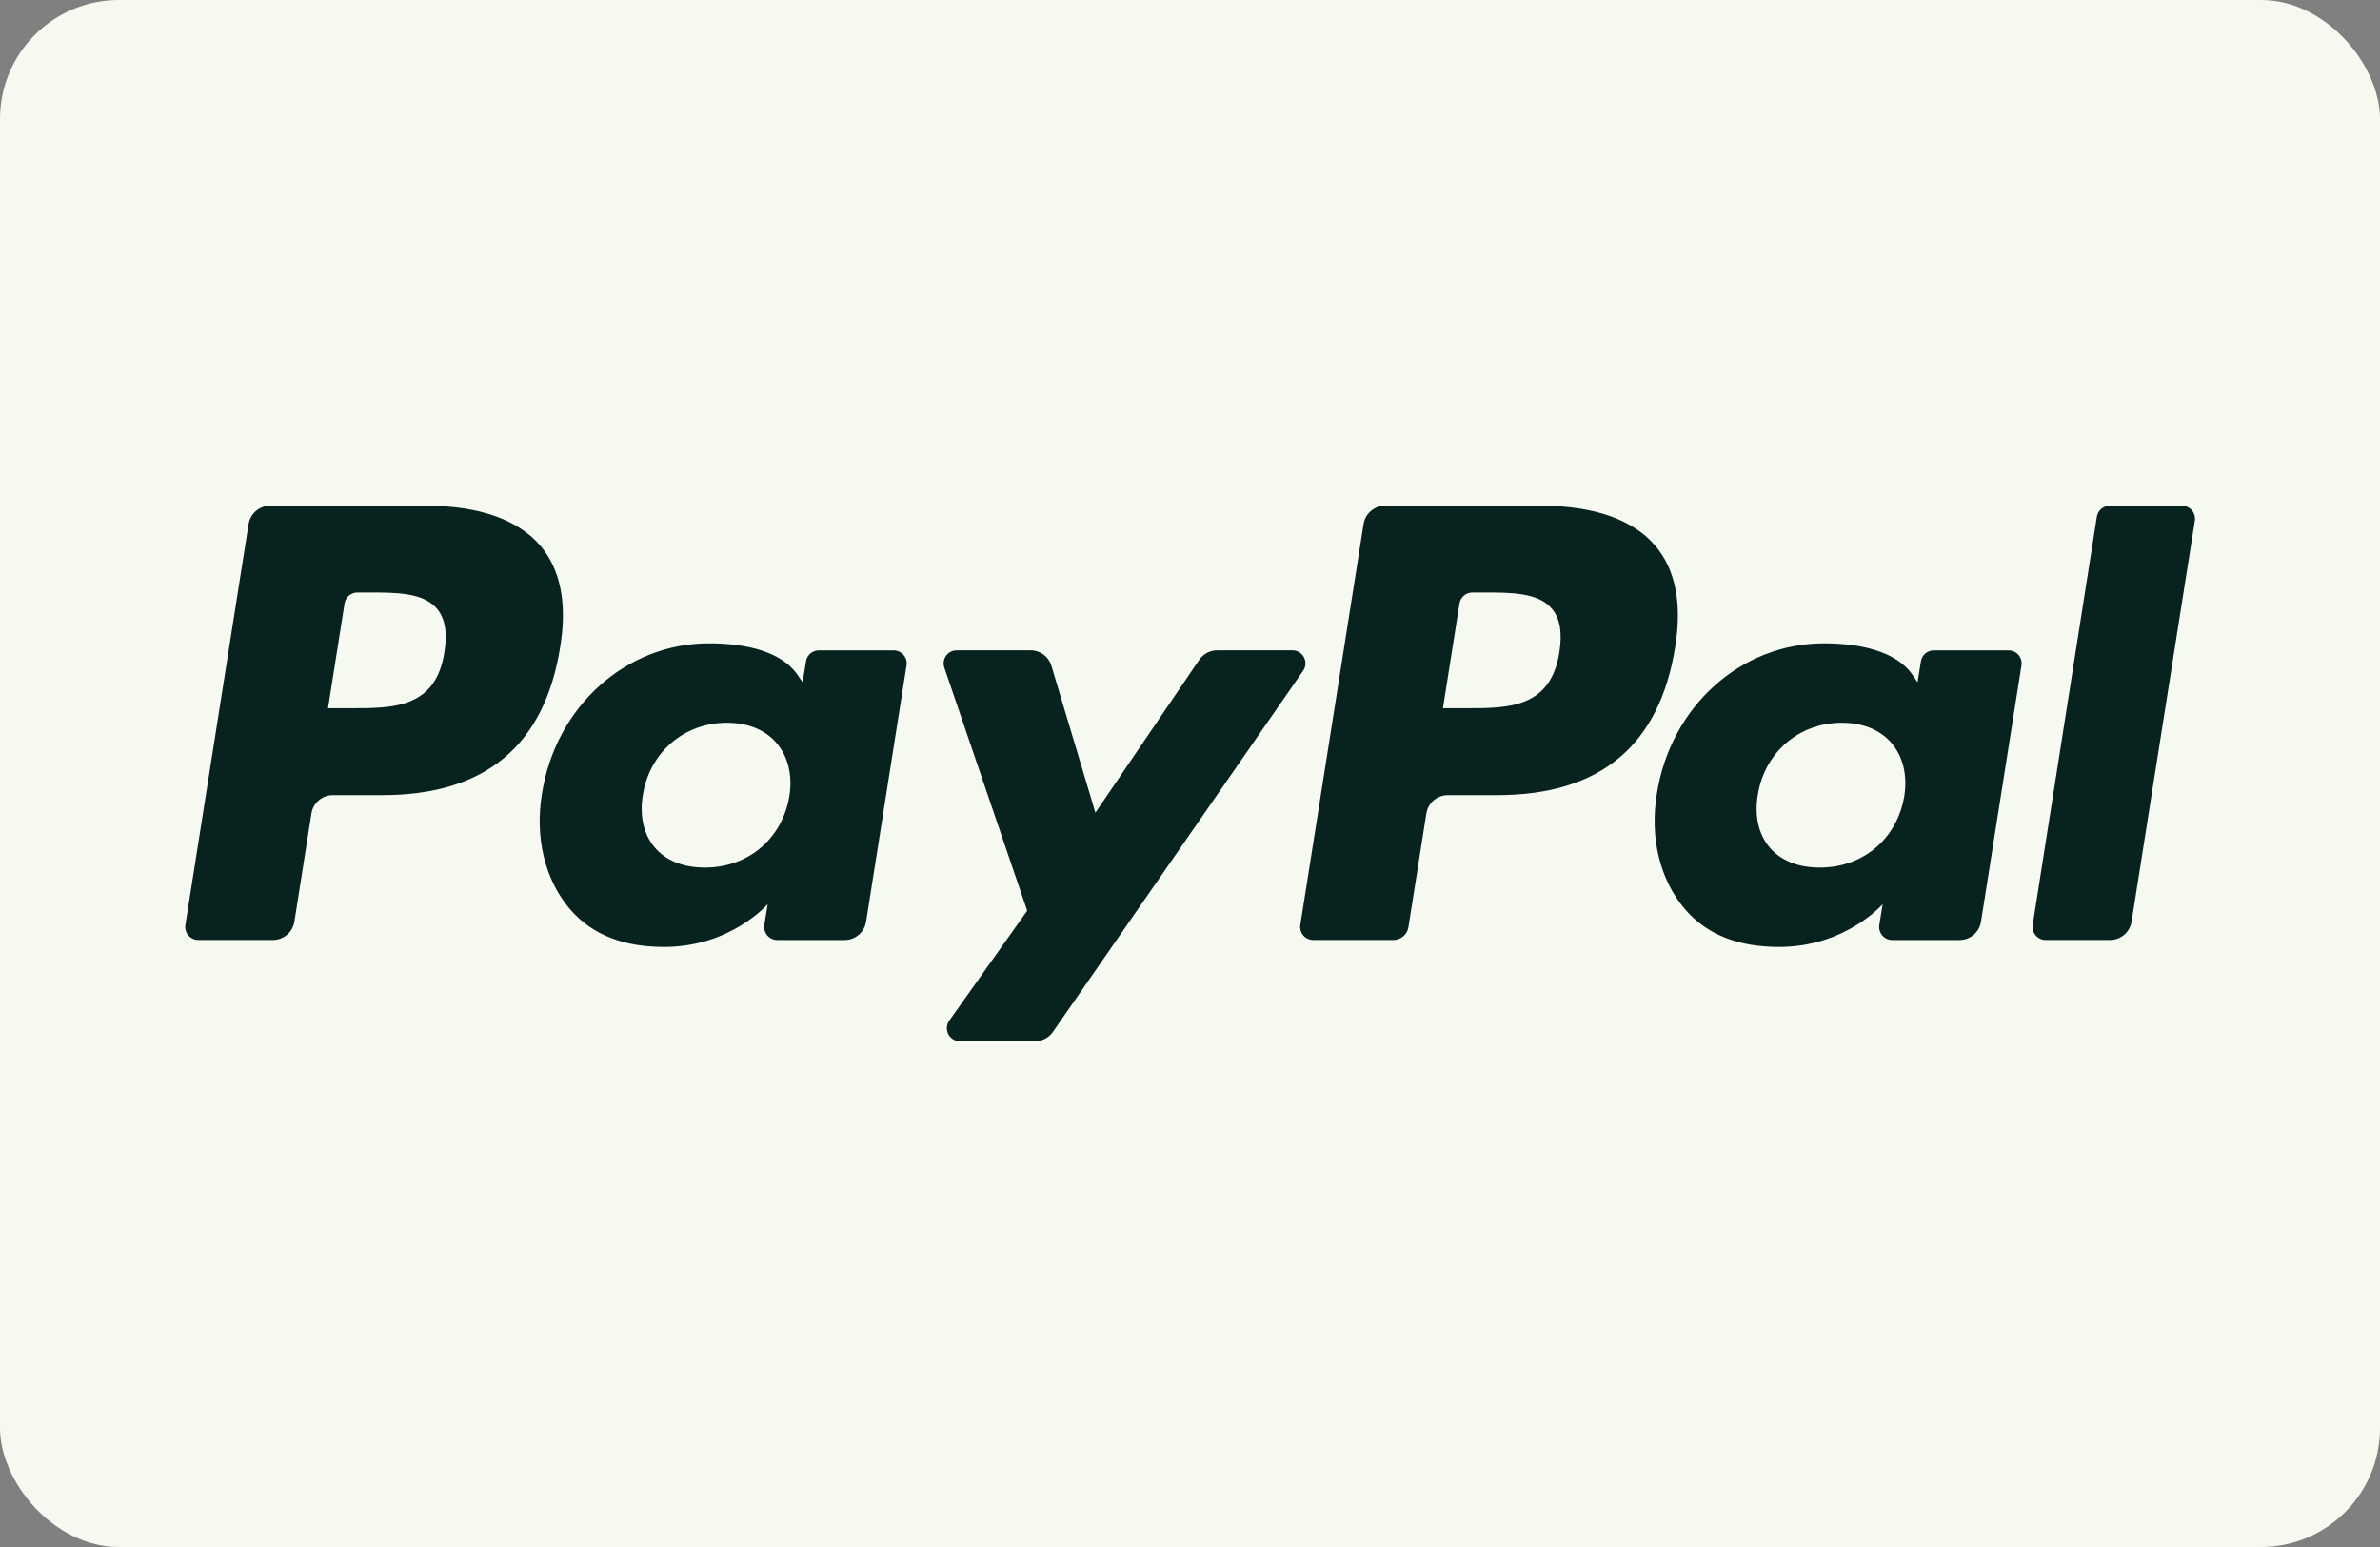 <svg width="40" height="26" viewBox="0 0 40 26" fill="none" xmlns="http://www.w3.org/2000/svg">
<rect x="0" y="0" width="40" height="26" fill="#808080" stroke="none"/>
<rect width="40" height="26" rx="2" fill="#F6F9F0"/>
<path d="M25.904 8.5H23.277C23.098 8.5 22.945 8.631 22.917 8.808L21.854 15.545C21.833 15.678 21.936 15.798 22.071 15.798H23.419C23.544 15.798 23.652 15.707 23.671 15.582L23.972 13.673C24 13.495 24.153 13.364 24.333 13.364H25.164C26.895 13.364 27.894 12.527 28.155 10.867C28.272 10.141 28.159 9.571 27.819 9.171C27.446 8.732 26.784 8.5 25.904 8.5ZM26.208 10.96C26.064 11.903 25.344 11.903 24.647 11.903H24.251L24.529 10.143C24.546 10.037 24.638 9.958 24.745 9.958H24.927C25.401 9.958 25.849 9.958 26.08 10.228C26.218 10.39 26.26 10.629 26.208 10.96Z" fill="#082220"/>
<path d="M7.166 8.5H4.539C4.359 8.5 4.207 8.631 4.178 8.808L3.116 15.545C3.095 15.678 3.198 15.798 3.332 15.798H4.587C4.766 15.798 4.919 15.668 4.948 15.49L5.234 13.673C5.262 13.495 5.415 13.364 5.595 13.364H6.426C8.157 13.364 9.155 12.527 9.416 10.867C9.534 10.141 9.421 9.571 9.081 9.171C8.707 8.732 8.045 8.5 7.166 8.5ZM7.469 10.96C7.326 11.903 6.606 11.903 5.909 11.903H5.513L5.791 10.143C5.807 10.037 5.899 9.958 6.007 9.958H6.189C6.663 9.958 7.111 9.958 7.342 10.228C7.48 10.39 7.522 10.629 7.469 10.96Z" fill="#082220"/>
<path d="M15.02 10.931H13.762C13.654 10.931 13.563 11.009 13.546 11.116L13.49 11.467L13.402 11.34C13.13 10.944 12.523 10.812 11.916 10.812C10.527 10.812 9.339 11.866 9.108 13.343C8.988 14.08 9.158 14.784 9.576 15.276C9.96 15.727 10.508 15.915 11.161 15.915C12.281 15.915 12.902 15.196 12.902 15.196L12.846 15.545C12.825 15.678 12.928 15.799 13.063 15.799H14.196C14.375 15.799 14.528 15.668 14.556 15.491L15.236 11.184C15.257 11.051 15.155 10.931 15.02 10.931ZM13.267 13.38C13.145 14.098 12.575 14.581 11.847 14.581C11.482 14.581 11.19 14.463 11.002 14.241C10.816 14.021 10.746 13.707 10.805 13.358C10.918 12.645 11.498 12.147 12.215 12.147C12.572 12.147 12.862 12.266 13.053 12.49C13.246 12.716 13.322 13.032 13.267 13.38Z" fill="#082220"/>
<path d="M33.758 10.931H32.5C32.392 10.931 32.301 11.009 32.284 11.116L32.228 11.467L32.141 11.34C31.868 10.944 31.261 10.812 30.654 10.812C29.265 10.812 28.077 11.866 27.846 13.343C27.726 14.08 27.897 14.784 28.315 15.276C28.698 15.727 29.247 15.915 29.899 15.915C31.019 15.915 31.641 15.196 31.641 15.196L31.585 15.545C31.564 15.678 31.666 15.799 31.801 15.799H32.934C33.114 15.799 33.266 15.668 33.294 15.491L33.974 11.184C33.996 11.051 33.893 10.931 33.758 10.931ZM32.005 13.38C31.884 14.098 31.313 14.581 30.585 14.581C30.22 14.581 29.928 14.463 29.74 14.241C29.554 14.021 29.484 13.707 29.543 13.358C29.657 12.645 30.236 12.147 30.953 12.147C31.31 12.147 31.6 12.266 31.792 12.49C31.984 12.716 32.06 13.032 32.005 13.38Z" fill="#082220"/>
<path d="M21.721 10.93H20.457C20.336 10.93 20.223 10.99 20.155 11.09L18.41 13.659L17.671 11.19C17.625 11.036 17.483 10.93 17.322 10.93H16.079C15.928 10.93 15.823 11.077 15.871 11.22L17.264 15.306L15.954 17.154C15.851 17.299 15.955 17.5 16.133 17.5H17.396C17.516 17.5 17.628 17.441 17.696 17.343L21.901 11.274C22.002 11.128 21.898 10.93 21.721 10.93Z" fill="#082220"/>
<path d="M35.241 8.685L34.163 15.545C34.142 15.678 34.245 15.798 34.379 15.798H35.464C35.643 15.798 35.796 15.667 35.825 15.49L36.888 8.753C36.909 8.62 36.806 8.5 36.671 8.5H35.458C35.35 8.5 35.258 8.578 35.241 8.685Z" fill="#082220"/>
</svg>
